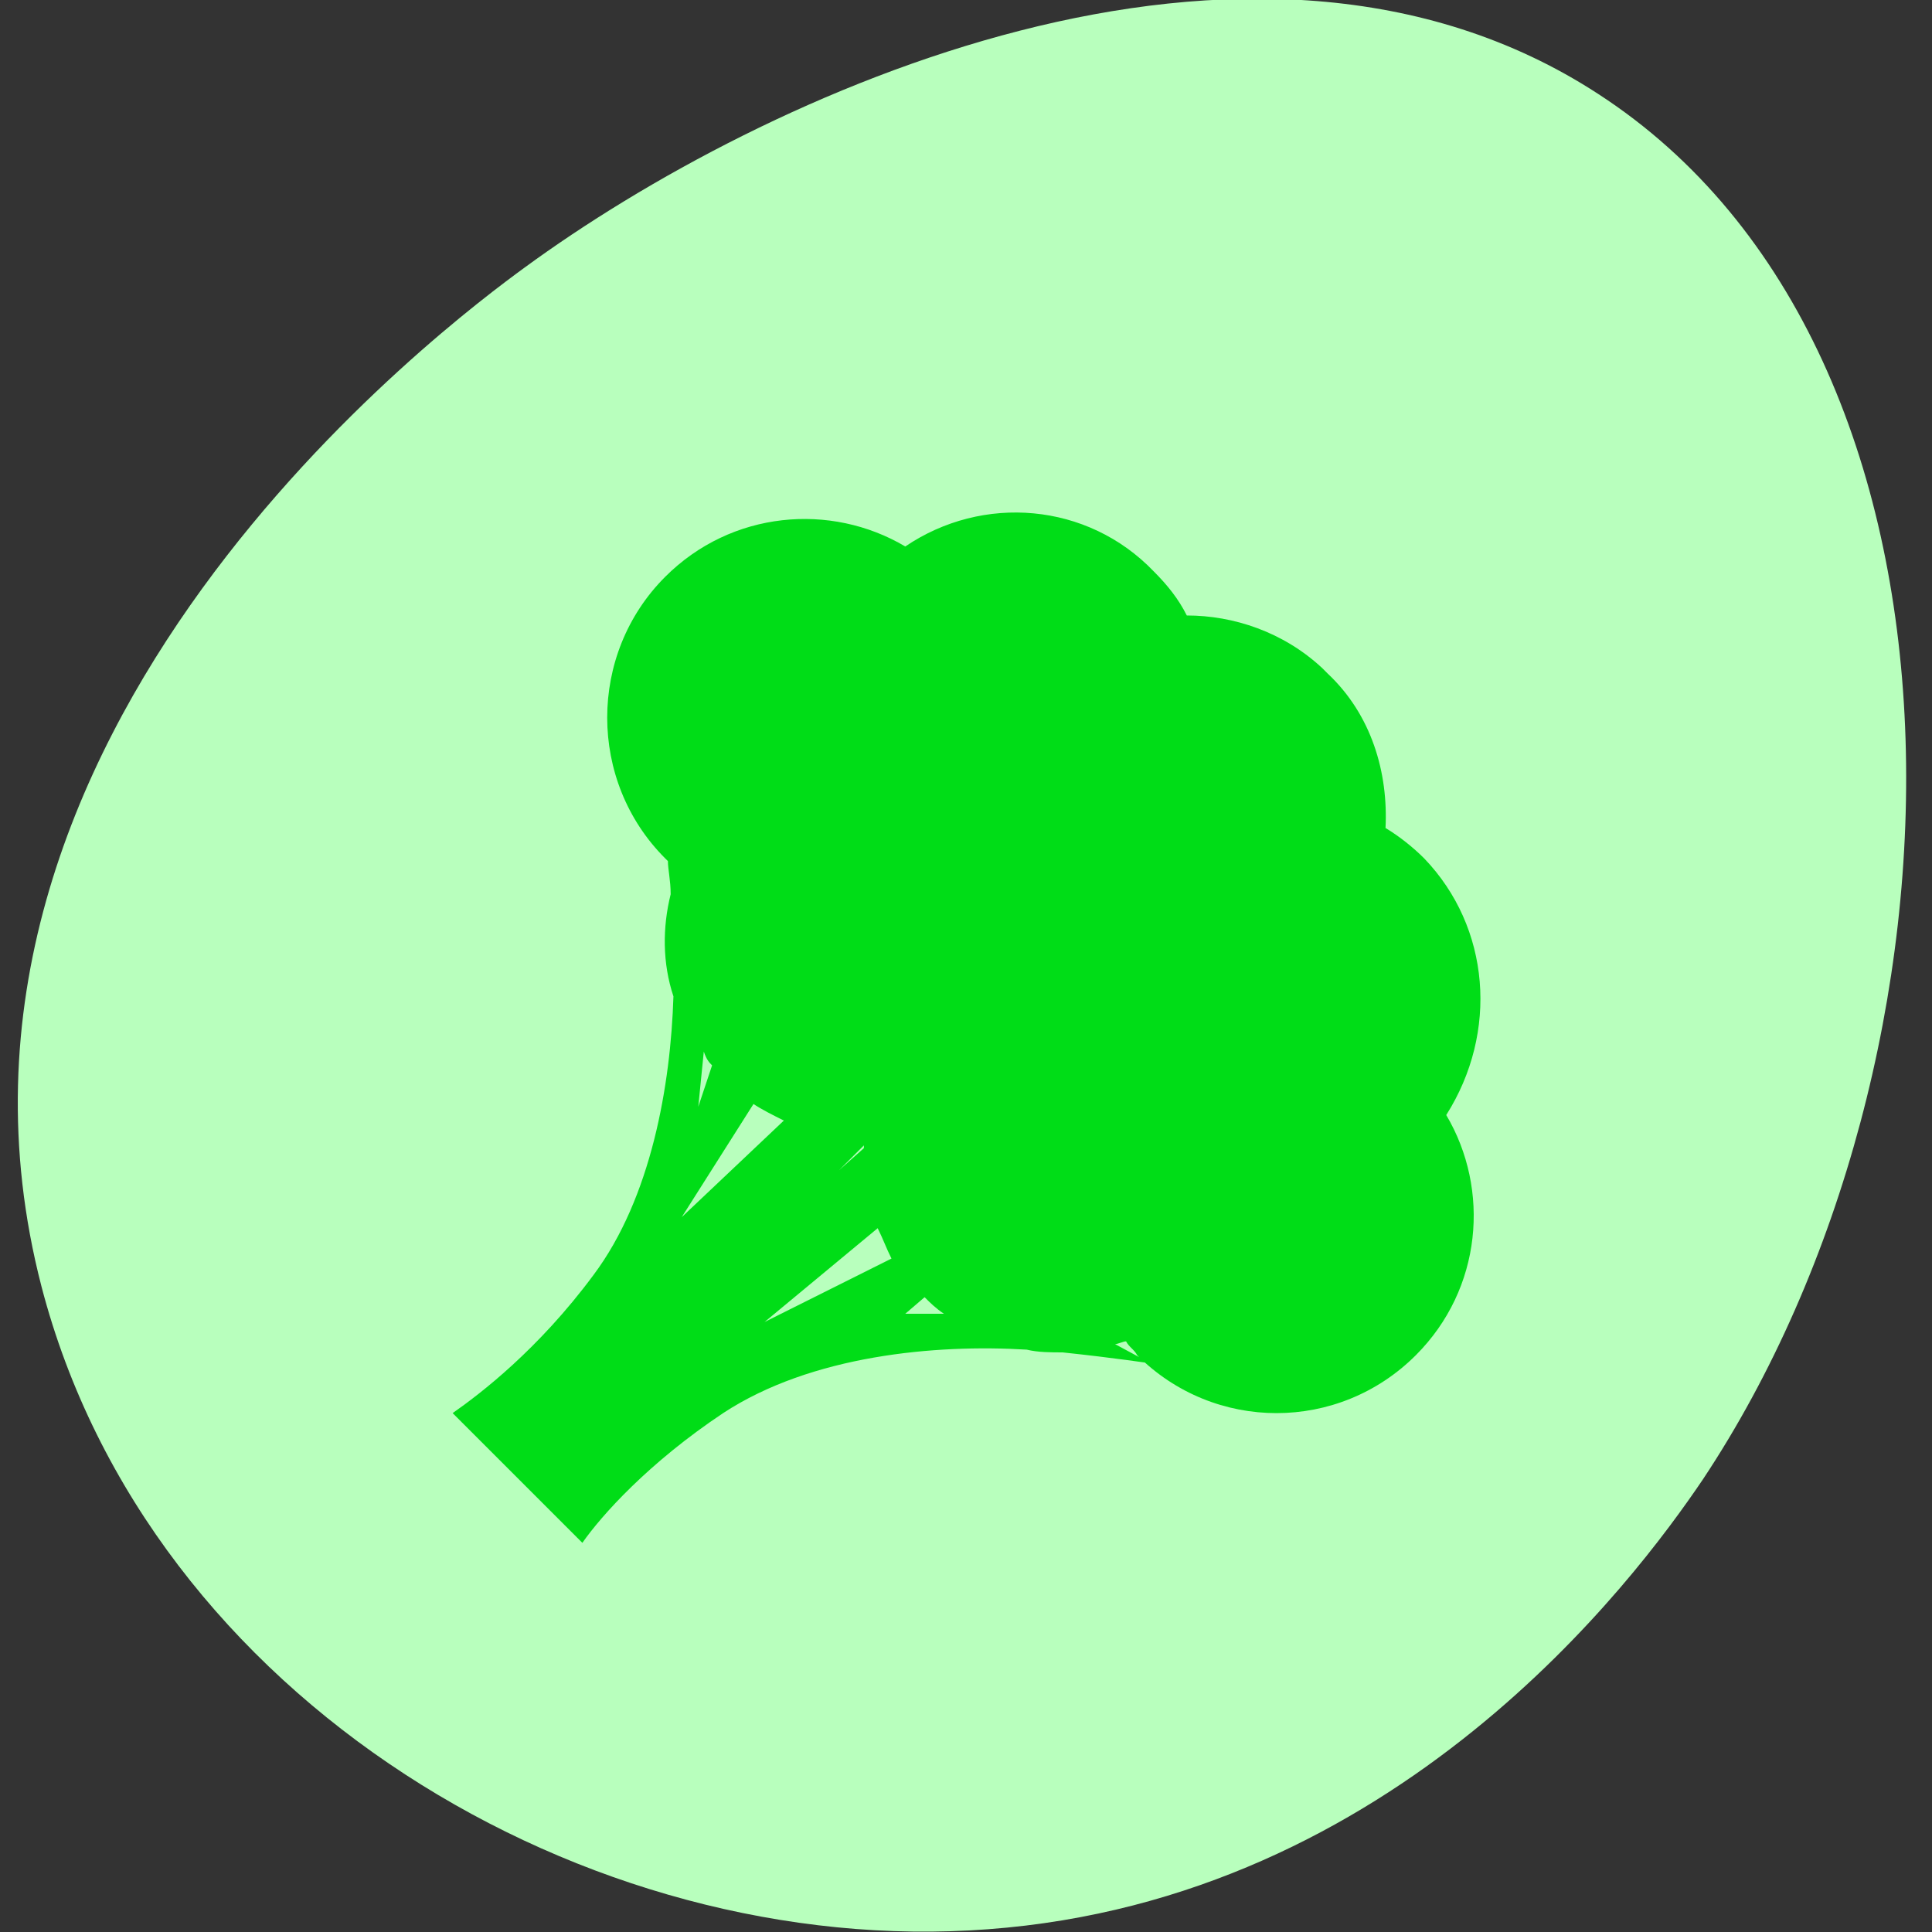 <?xml version="1.0" encoding="utf-8"?>
<!-- Generator: Adobe Illustrator 26.5.0, SVG Export Plug-In . SVG Version: 6.00 Build 0)  -->
<svg version="1.1" id="Calque_1" xmlns="http://www.w3.org/2000/svg" xmlns:xlink="http://www.w3.org/1999/xlink" x="0px" y="0px"
	 viewBox="0 0 70 70" style="enable-background:new 0 0 70 70;" xml:space="preserve">
<rect x="0" y="0" width="70" height="70" fill="#333333" stroke="none"/>
<style type="text/css">
	.st0{fill-rule:evenodd;clip-rule:evenodd;fill:#FFE000;}
	.st1{fill:#43DD88;}
	.st2{fill-rule:evenodd;clip-rule:evenodd;fill:#FFB000;}
	.st3{fill:#00DD17;}
	.st4{fill:#0000FF;}
	.st5{fill:#FF00ED;}
	.st6{fill-rule:evenodd;clip-rule:evenodd;fill:#FF0000;}
	.st7{fill:#FF356C;}
	.st8{fill:#BD4DFF;}
	.st9{fill:#CAFFDD;}
	.st10{fill:#18E8C5;}
	.st11{fill:#FFB000;}
	.st12{fill:#FFE000;}
	.st13{fill:#00CBFF;}
	.st14{fill:#FFEAC0;}
	.st15{fill:#FFF8CC;}
	.st16{fill:#B8D2FF;}
	.st17{fill:#B3F1FF;}
	.st18{fill:#FFBDFD;}
	.st19{fill:#B8FFBD;}
	.st20{fill:#FFDCE7;}
	.st21{fill:#ECD2FF;}
	.st22{fill:url(#SVGID_1_);}
	.st23{fill:#FFD2D2;}
</style>
<path class="st19" d="M35.8,69.9C21.3,71,5.4,61.6,1.5,46.6C-3.7,26.5,16.4,11.6,19,9.7c8.6-6.3,26.3-14.5,38.9-6.3
	c14.5,9.4,13.9,35,3.8,50.2C59.2,57.3,50.6,68.8,35.8,69.9z"/>
<path class="st3" d="M51.6,31.1c-0.4-0.4-0.9-0.8-1.4-1.1c0.1-2-0.5-4.1-2.1-5.6c-0.1-0.1-0.1-0.1-0.2-0.2c-1.4-1.3-3.2-1.9-4.9-1.9
	c-0.3-0.6-0.7-1.1-1.2-1.6c-2.4-2.5-6.2-2.8-9-0.9c-2.7-1.6-6.3-1.3-8.7,1.1c-2.8,2.8-2.8,7.4,0,10.2c0,0,0.1,0.1,0.1,0.1
	c0,0.3,0.1,0.7,0.1,1.2c-0.3,1.2-0.3,2.5,0.1,3.7c-0.1,3.2-0.8,7.3-2.9,10.1c-2,2.7-4.1,4.3-5.1,5l2.4,2.4l2.3,2.3
	c0.7-1,2.4-2.9,5.1-4.7c3.2-2.1,7.7-2.5,11-2.3c0.4,0.1,0.9,0.1,1.3,0.1c1.9,0.2,3.2,0.4,3.2,0.4l-1.3-0.7c0.1,0,0.3-0.1,0.4-0.1
	c0.1,0.2,0.3,0.3,0.4,0.5c2.8,2.8,7.3,2.8,10.1,0c2.4-2.4,2.7-6,1.1-8.7C54.3,37.4,54,33.6,51.6,31.1z M30.4,42.4l0.9-0.9
	c0,0,0,0,0,0.1L30.4,42.4z M27.3,40c0.3,0.2,0.7,0.4,1.1,0.6l-3.7,3.5L27.3,40z M25.8,38.6l-0.5,1.5l0.2-2
	C25.6,38.4,25.7,38.5,25.8,38.6z M31.8,44.5c0.2,0.4,0.3,0.7,0.5,1.1l-4.6,2.3L31.8,44.5z M32.8,47.6l0.7-0.6
	c0.2,0.2,0.4,0.4,0.7,0.6L32.8,47.6z"/>
</svg>

